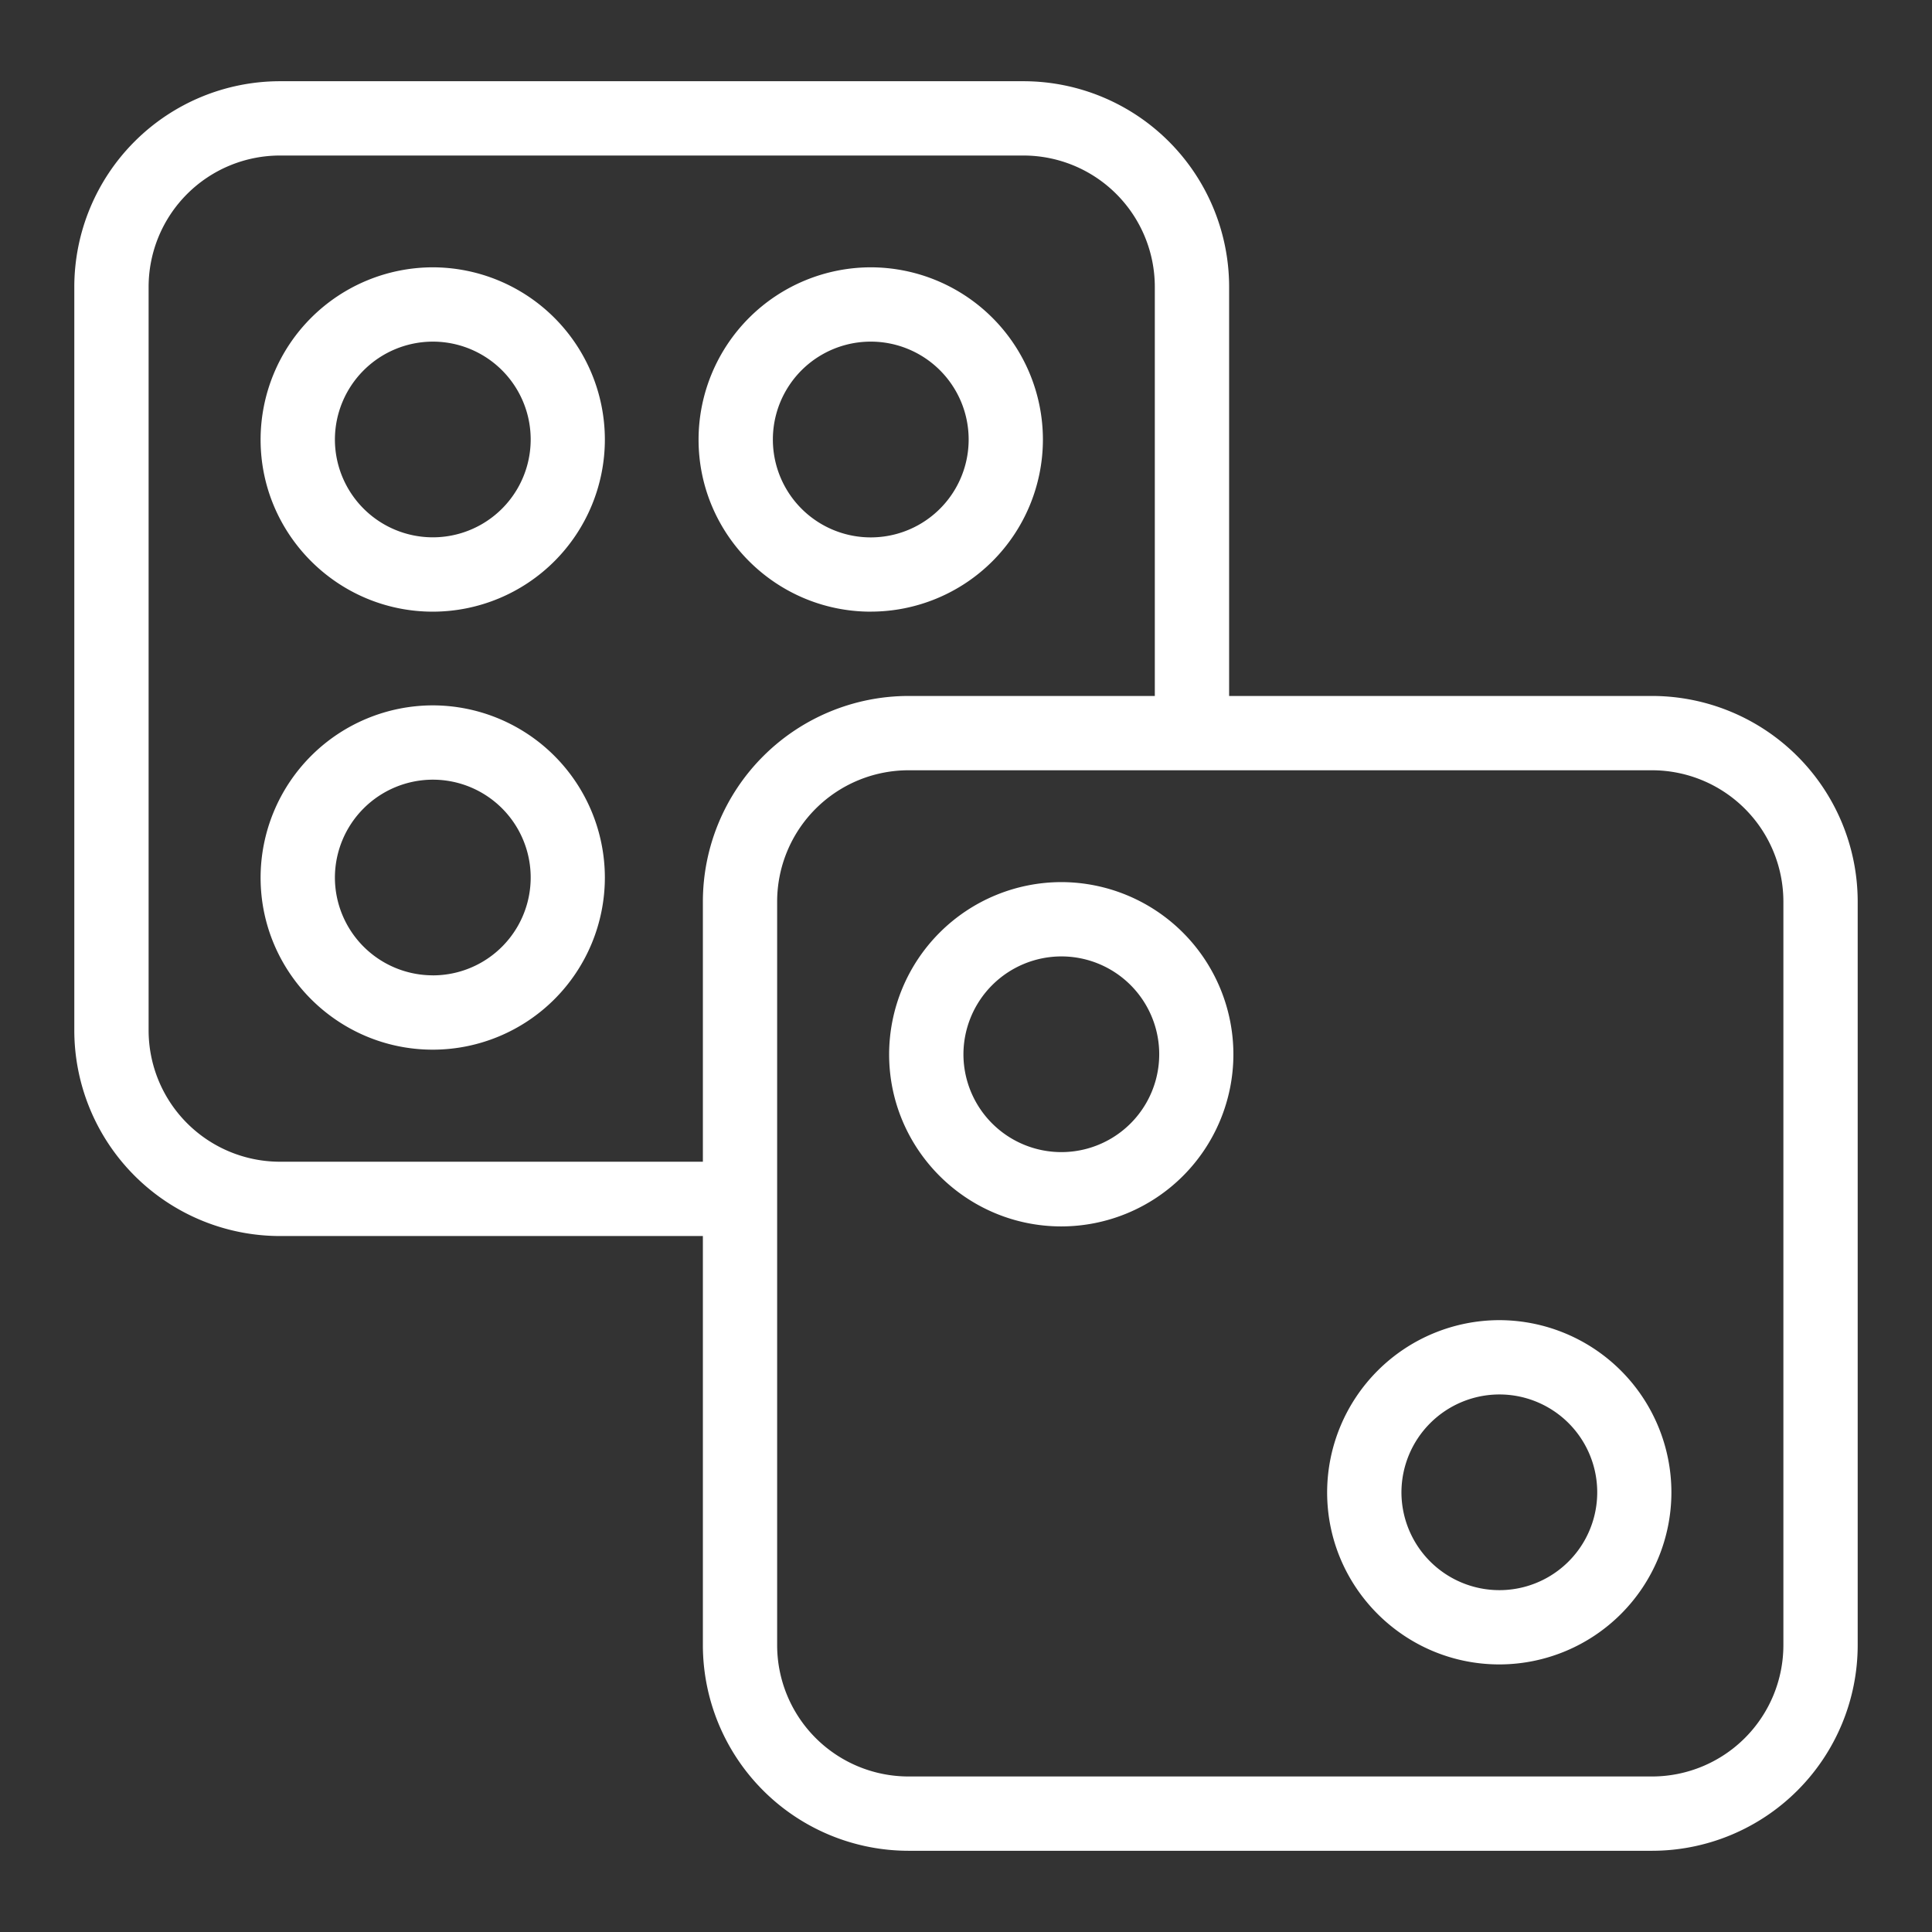 <svg xmlns="http://www.w3.org/2000/svg" version="1.1" xmlns:xlink="http://www.w3.org/1999/xlink" width="512" height="512" x="0" y="0" viewBox="0 0 52 52" style="enable-background:new 0 0 512 512" xml:space="preserve" class=""><rect x="0" y="0" width="52" height="52" fill="#333333" stroke="none"/><g><path d="M44.468 18.732H33.082V7.718a5.539 5.539 0 0 0-5.532-5.532H7.533A5.54 5.54 0 0 0 2 7.718v20.017a5.54 5.54 0 0 0 5.533 5.533h11.385v11.014a5.54 5.54 0 0 0 5.533 5.532h20.017A5.539 5.539 0 0 0 50 44.282V24.265a5.539 5.539 0 0 0-5.532-5.533zM7.533 31.268A3.537 3.537 0 0 1 4 27.735V7.718a3.537 3.537 0 0 1 3.533-3.532H27.55a3.537 3.537 0 0 1 3.532 3.532v11.014h-6.63a5.54 5.54 0 0 0-5.534 5.533v7.003zM48 44.282a3.537 3.537 0 0 1-3.532 3.532H24.45a3.537 3.537 0 0 1-3.533-3.532V24.265a3.537 3.537 0 0 1 3.533-3.533h20.017A3.537 3.537 0 0 1 48 24.265z" fill="#ffffff" opacity="1" data-original="#000000"></path><path d="M28.567 23.742a4.642 4.642 0 0 0-4.636 4.637c0 2.553 2.08 4.63 4.636 4.63a4.635 4.635 0 0 0 4.63-4.63 4.639 4.639 0 0 0-4.63-4.637zm0 7.267a2.636 2.636 0 0 1-2.636-2.63 2.64 2.64 0 0 1 2.636-2.637 2.633 2.633 0 0 1 0 5.267zM40.356 35.532a4.642 4.642 0 0 0-4.636 4.636c0 2.554 2.08 4.63 4.636 4.63a4.635 4.635 0 0 0 4.63-4.63 4.639 4.639 0 0 0-4.63-4.636zm0 7.267a2.637 2.637 0 0 1-2.636-2.63 2.64 2.64 0 0 1 2.636-2.637 2.633 2.633 0 0 1 0 5.267zM11.65 7.195a4.642 4.642 0 0 0-4.636 4.638c0 2.552 2.08 4.63 4.636 4.63a4.635 4.635 0 0 0 4.63-4.63 4.639 4.639 0 0 0-4.63-4.638zm0 7.267a2.636 2.636 0 0 1-2.636-2.63 2.64 2.64 0 0 1 2.636-2.637 2.633 2.633 0 0 1 0 5.267zM11.65 18.985a4.642 4.642 0 0 0-4.636 4.637c0 2.552 2.08 4.63 4.636 4.63a4.635 4.635 0 0 0 4.63-4.63 4.639 4.639 0 0 0-4.63-4.637zm0 7.266a2.636 2.636 0 0 1-2.636-2.63 2.64 2.64 0 0 1 2.636-2.636 2.633 2.633 0 0 1 0 5.267zM23.44 16.462a4.635 4.635 0 0 0 4.63-4.63 4.639 4.639 0 0 0-4.63-4.637 4.642 4.642 0 0 0-4.638 4.638c0 2.552 2.08 4.63 4.637 4.63zm0-7.267a2.633 2.633 0 1 1-.006 5.269 2.633 2.633 0 0 1 .005-5.269z" fill="#ffffff" opacity="1" data-original="#000000"></path></g></svg>